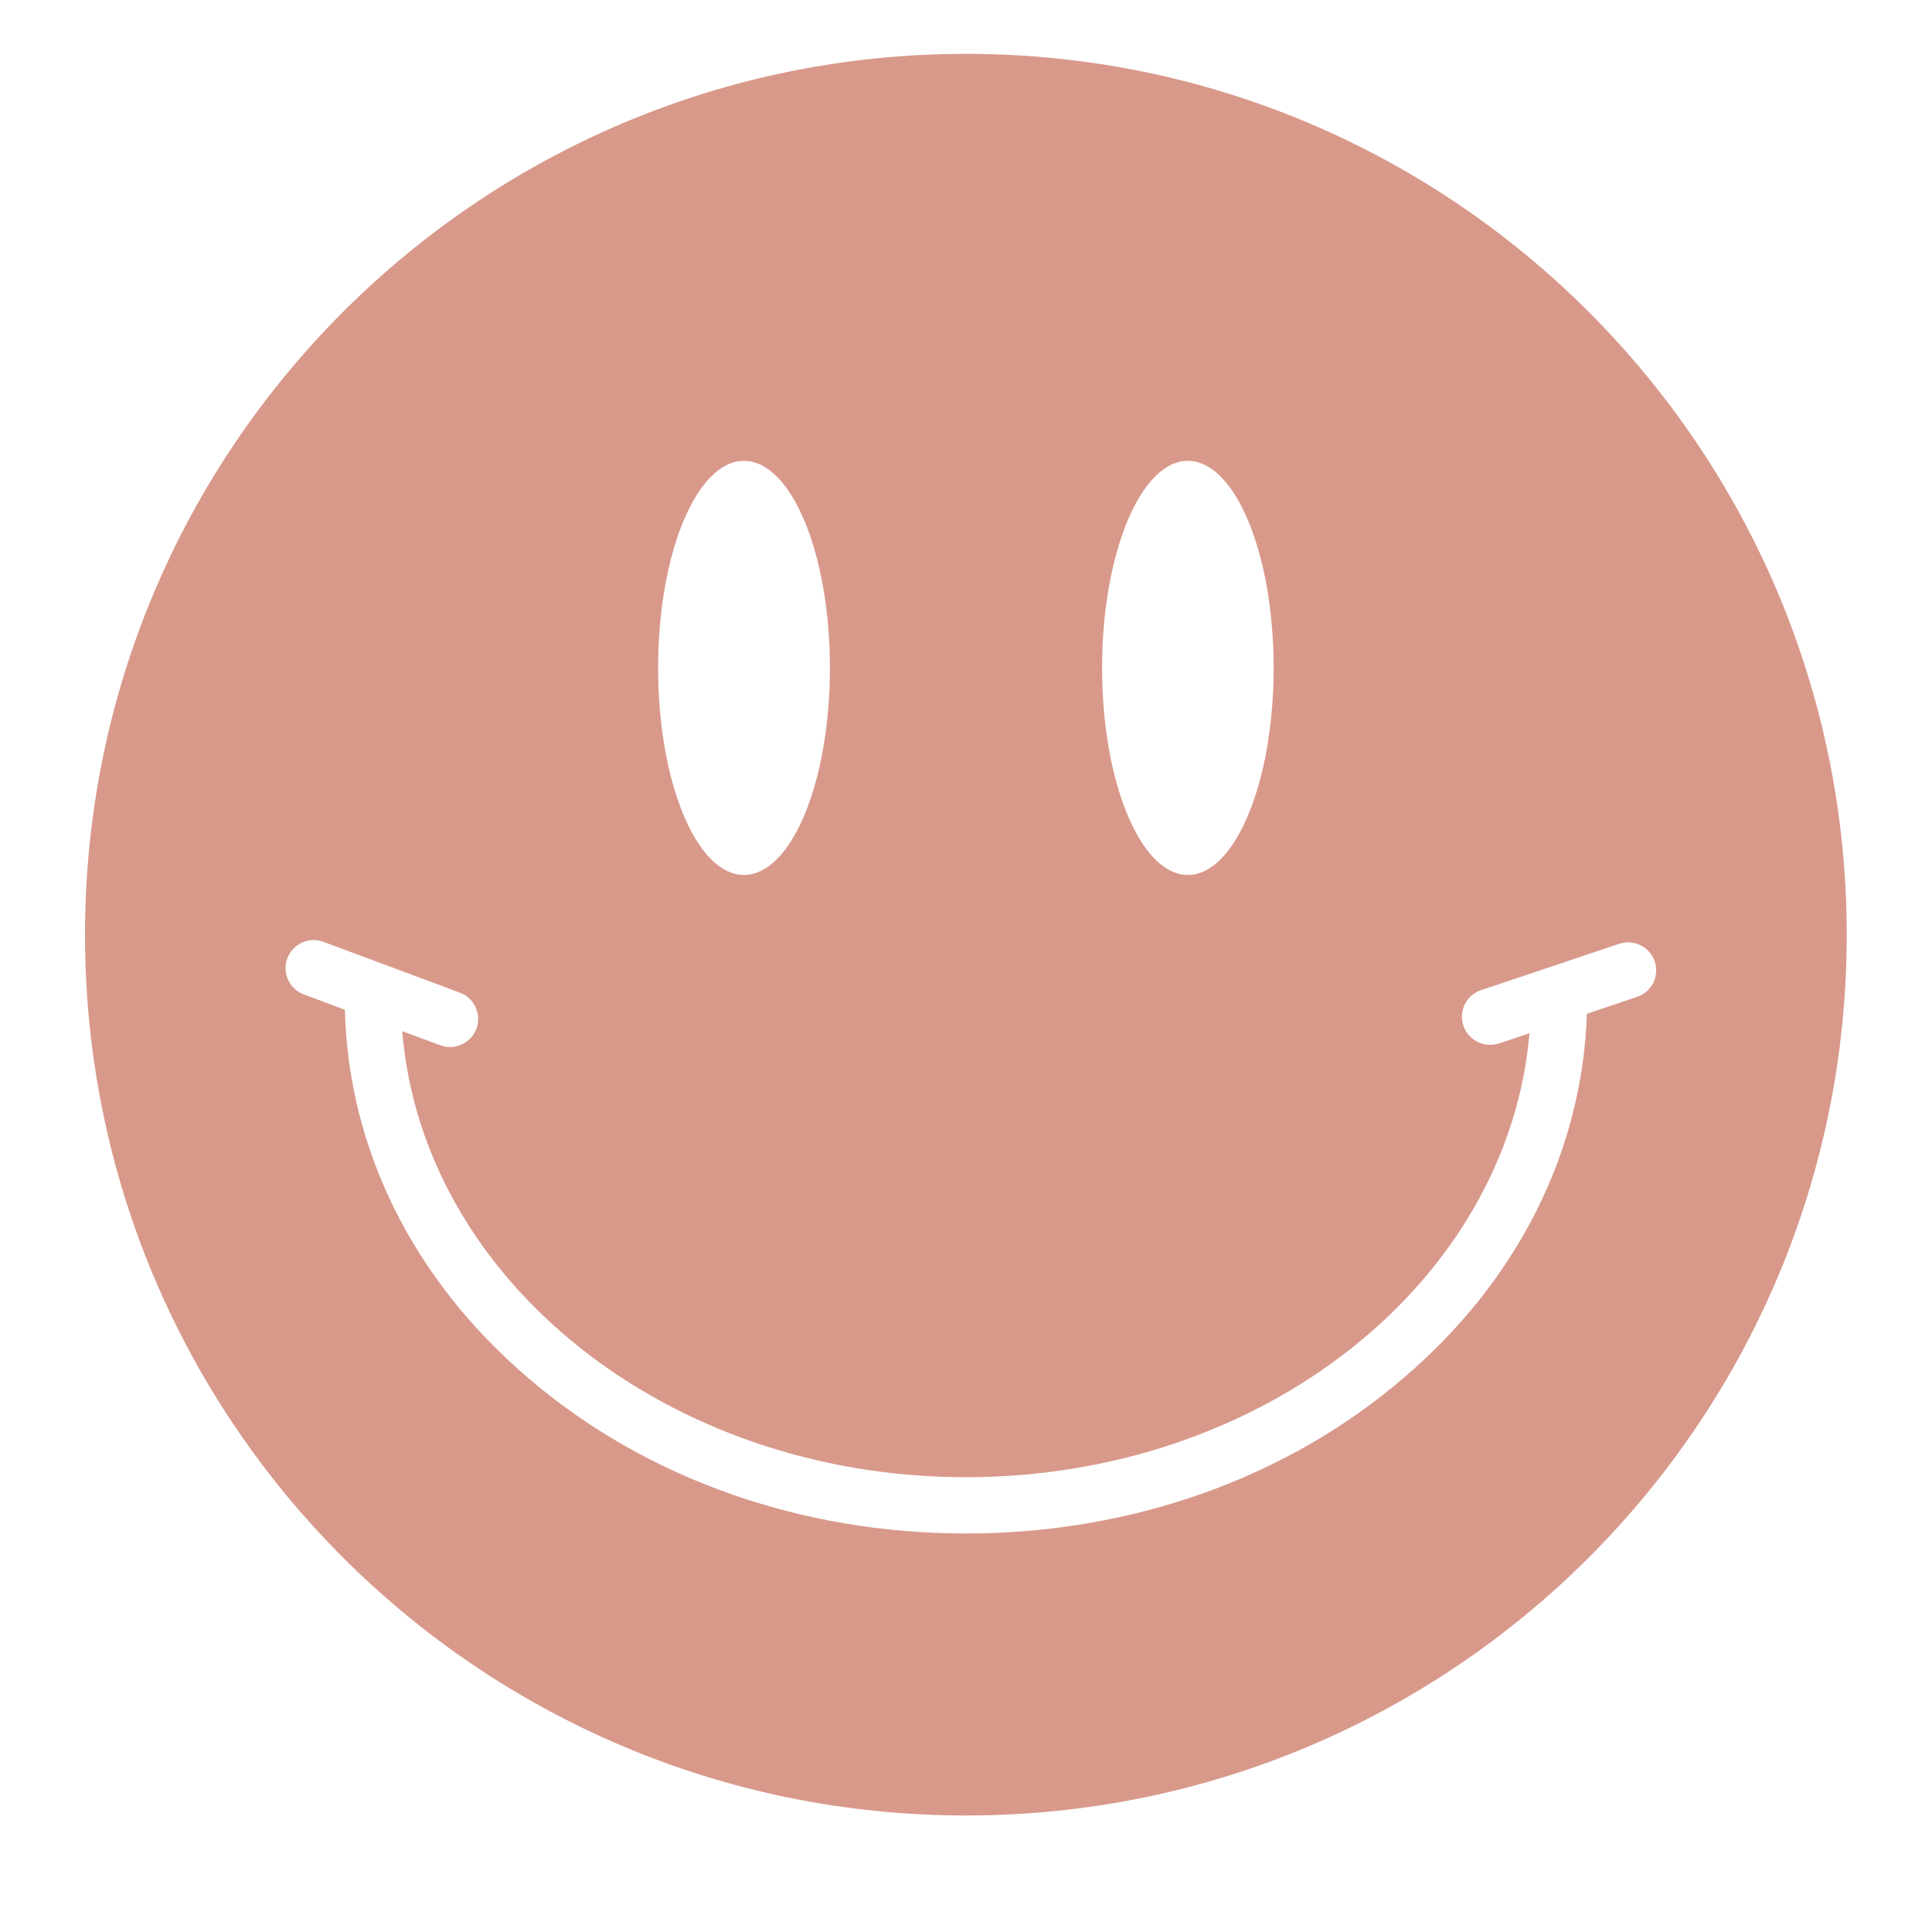 <svg version="1.0" preserveAspectRatio="xMidYMid meet" height="40" viewBox="0 0 30 30" zoomAndPan="magnify" width="40" xmlns:xlink="http://www.w3.org/1999/xlink" xmlns="http://www.w3.org/2000/svg"><defs><clipPath id="c58d607e73"><path clip-rule="nonzero" d="M 1.32 0.836 L 28.902 0.836 L 28.902 28.418 L 1.32 28.418 Z M 1.32 0.836"></path></clipPath></defs><g clip-path="url(#c58d607e73)"><path fill-rule="nonzero" fill-opacity="1" d="M 15 0.836 C 7.445 0.836 1.32 6.961 1.32 14.516 C 1.32 22.07 7.445 28.191 15 28.191 C 22.551 28.191 28.676 22.07 28.676 14.516 C 28.676 6.961 22.551 0.836 15 0.836 Z M 18.445 7.156 C 19.18 7.156 19.777 8.598 19.777 10.371 C 19.777 12.145 19.18 13.586 18.445 13.586 C 17.711 13.586 17.113 12.145 17.113 10.371 C 17.113 8.598 17.711 7.156 18.445 7.156 Z M 11.551 7.156 C 12.289 7.156 12.887 8.598 12.887 10.371 C 12.887 12.145 12.289 13.586 11.551 13.586 C 10.816 13.586 10.219 12.145 10.219 10.371 C 10.219 8.598 10.816 7.156 11.551 7.156 Z M 25.418 15.48 L 24.641 15.742 C 24.57 17.883 23.566 19.887 21.793 21.398 C 19.977 22.957 17.562 23.812 15 23.812 C 12.434 23.812 10.02 22.957 8.203 21.398 C 6.414 19.871 5.41 17.844 5.355 15.68 L 4.719 15.441 C 4.492 15.359 4.379 15.109 4.461 14.883 C 4.547 14.656 4.797 14.539 5.023 14.625 L 7.141 15.414 C 7.367 15.496 7.48 15.75 7.398 15.973 C 7.332 16.148 7.164 16.258 6.988 16.258 C 6.938 16.258 6.887 16.25 6.836 16.23 L 6.246 16.012 C 6.559 19.875 10.363 22.938 15 22.938 C 19.633 22.938 23.418 19.891 23.75 16.043 L 23.277 16.203 C 23.23 16.215 23.184 16.223 23.137 16.223 C 22.957 16.223 22.785 16.109 22.723 15.926 C 22.648 15.699 22.77 15.449 23 15.375 L 25.141 14.656 C 25.371 14.578 25.617 14.703 25.695 14.93 C 25.77 15.16 25.648 15.406 25.418 15.48 Z M 25.418 15.48" fill="#d8998b"></path></g></svg>